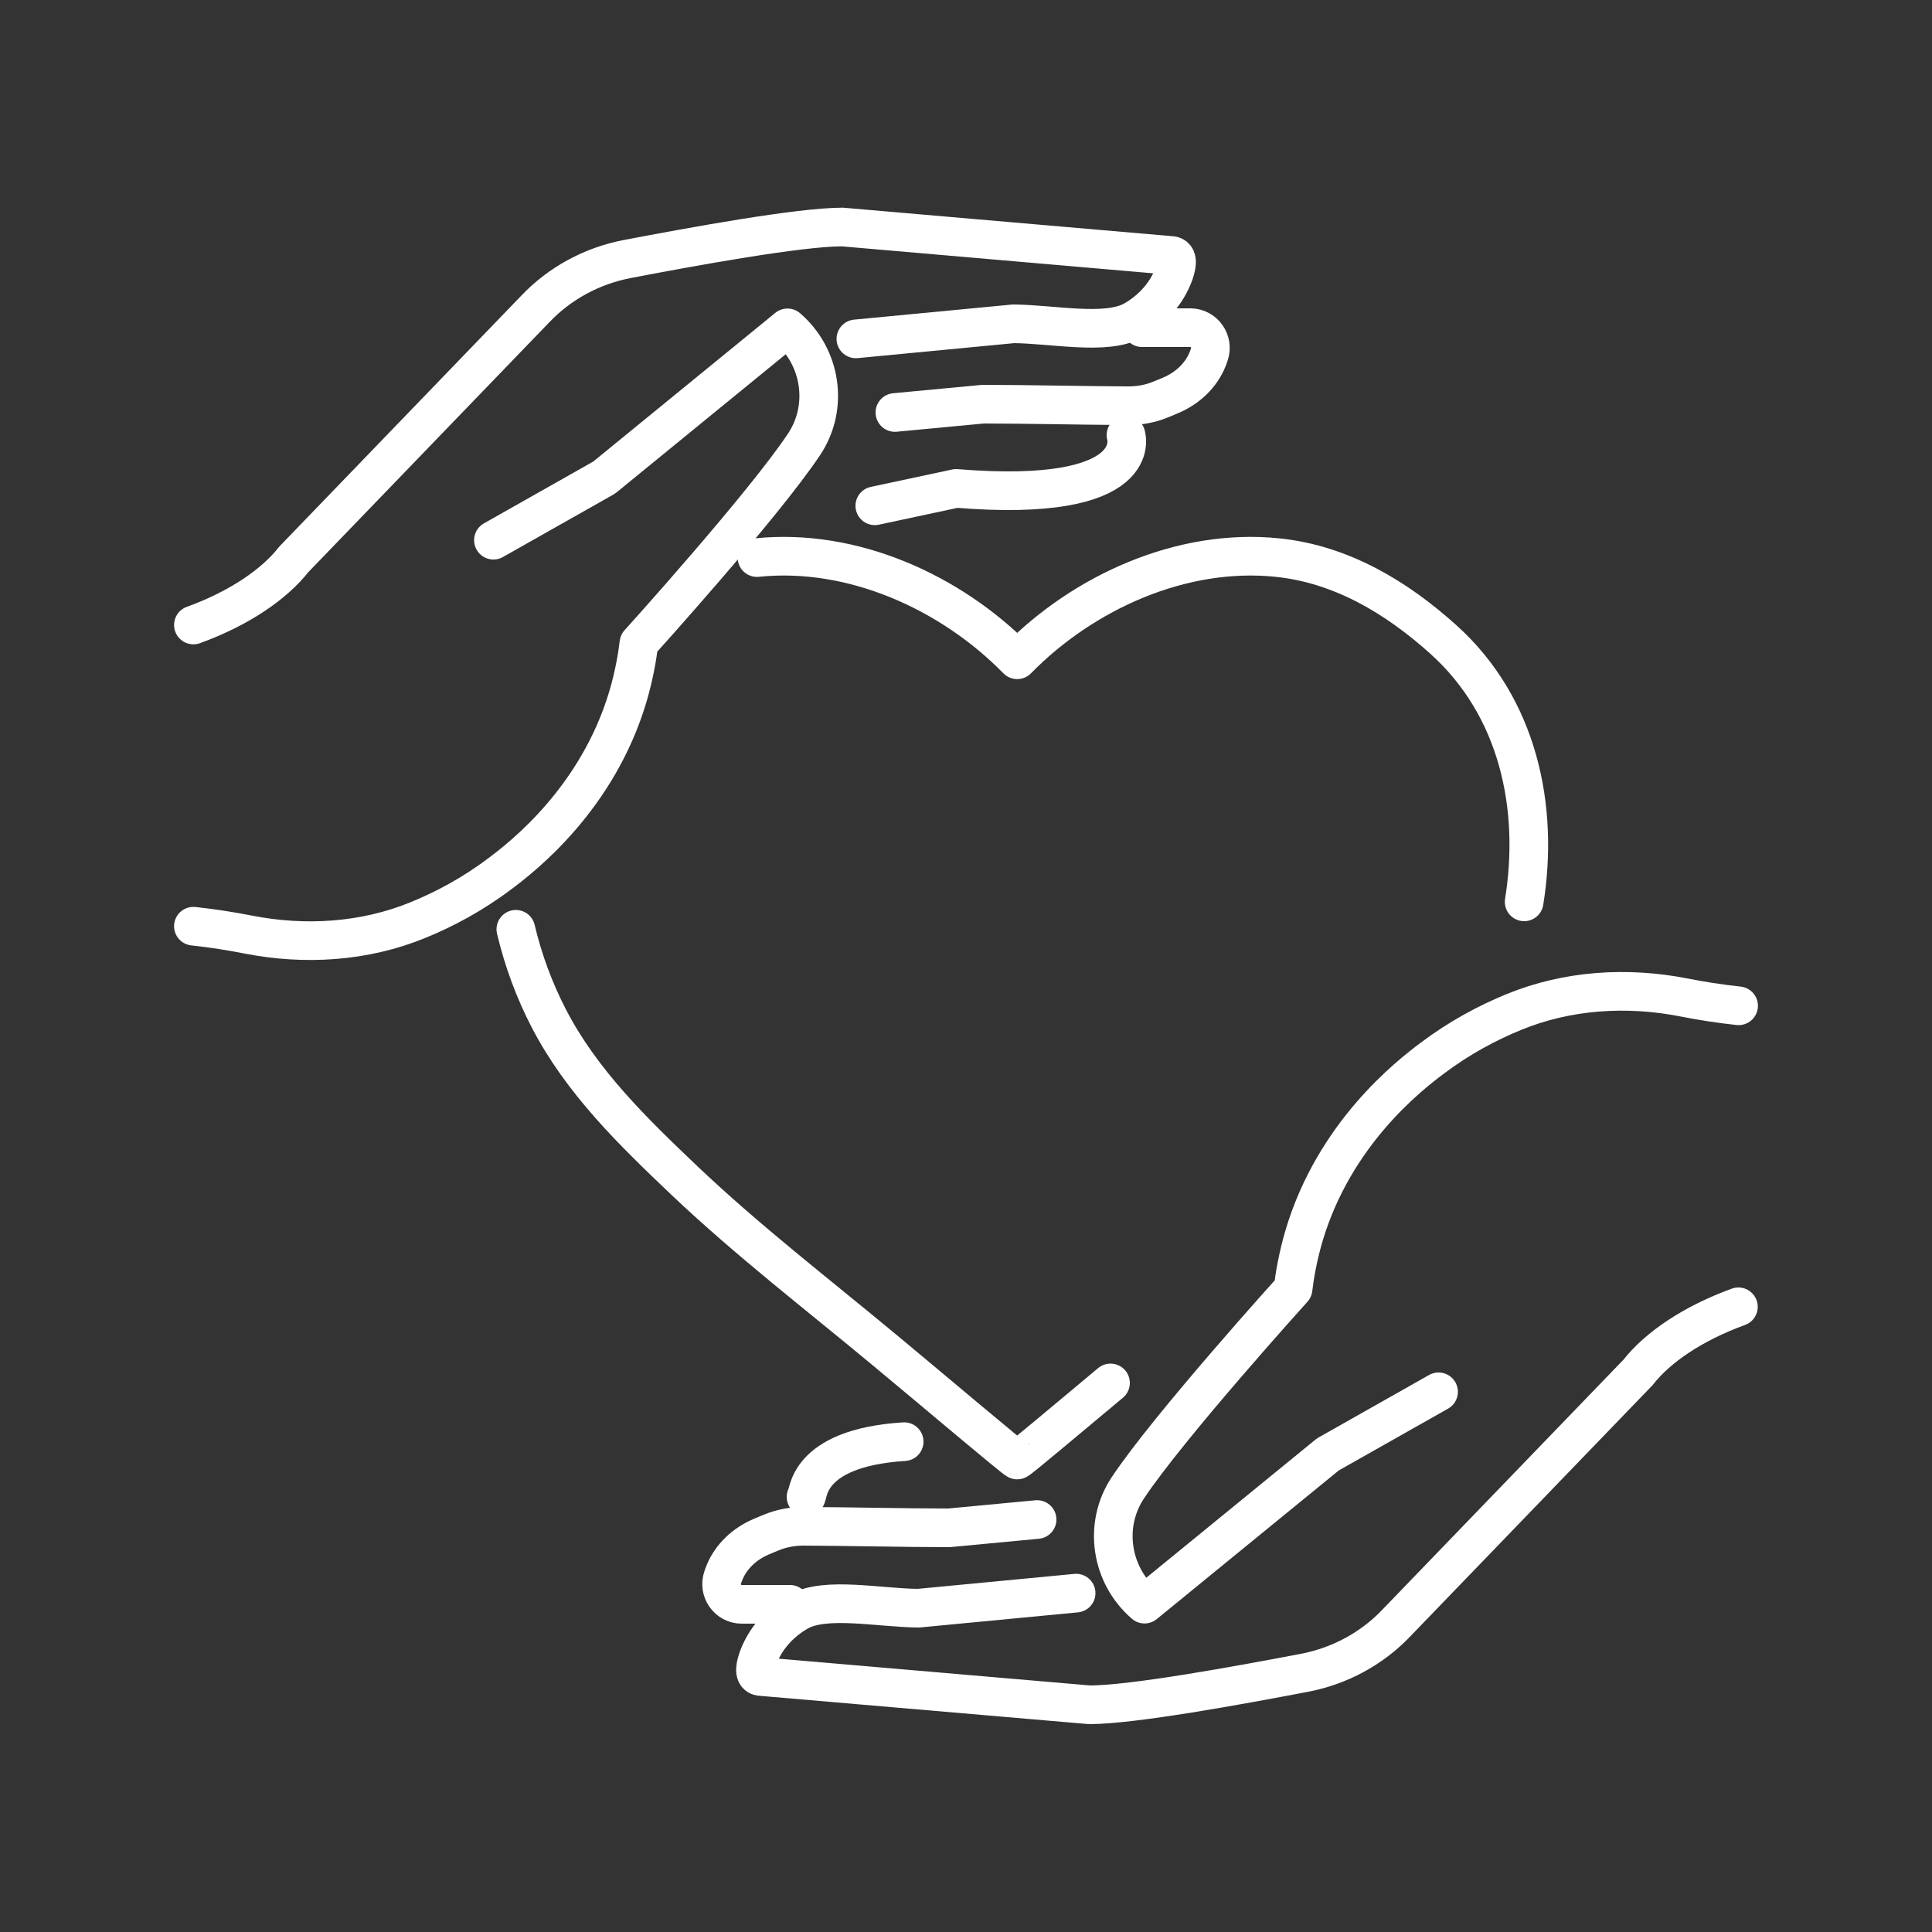 <?xml version="1.0" encoding="utf-8"?>
<!-- Generator: Adobe Illustrator 28.1.0, SVG Export Plug-In . SVG Version: 6.00 Build 0)  -->
<svg version="1.1" id="レイヤー_1" xmlns="http://www.w3.org/2000/svg" xmlns:xlink="http://www.w3.org/1999/xlink" x="0px"
	 y="0px" viewBox="0 0 100 100" style="enable-background:new 0 0 100 100;" xml:space="preserve">
<rect x="0" y="0" width="100" height="100" fill="#333333" stroke="none"/>
<style type="text/css">
	.st0{fill:none;stroke:#FFFFFF;stroke-width:2;stroke-linecap:round;stroke-linejoin:round;stroke-miterlimit:10;}
</style>
<g id="XMLID_371_">
	<g id="XMLID_1622_">
		<path id="XMLID_1625_" class="st0" d="M78.89,46.68c0.79-4.91-0.31-10.09-4.17-13.57c-2.43-2.19-5.29-3.91-8.6-4.25
			c-4.94-0.51-10.03,1.78-13.47,5.29c-3.44-3.51-8.53-5.8-13.47-5.29"/>
		<path id="XMLID_1624_" class="st0" d="M26.7,48.1c0.38,1.61,0.96,3.17,1.7,4.6c1.7,3.29,4.36,5.87,7.01,8.39
			c3.32,3.15,6.94,5.93,10.45,8.85c2.22,1.84,6.74,5.67,6.79,5.63c0.04,0.03,2.61-2.14,4.83-3.99"/>
	</g>
	<g id="XMLID_1615_">
		<g id="XMLID_1616_">
			<path id="XMLID_1621_" class="st0" d="M74.46,72.04c-1.91,1.08-3.82,2.16-5.73,3.24l-9.49,7.75c-1.75-1.51-2.14-4.09-0.87-6.01
				c2.11-3.18,8.56-10.31,8.56-10.31c0.08-0.68,0.24-1.63,0.56-2.73c1.57-5.31,5.46-8.32,6.62-9.19c1.43-1.08,2.88-1.85,4.25-2.41
				c2.78-1.14,5.86-1.33,8.81-0.75c0.86,0.17,1.8,0.32,2.82,0.43"/>
			<path id="XMLID_1620_" class="st0" d="M55.7,82.46l-8.16,0.78c-2.07-0.02-4.79-0.61-6.2,0.17c-0.97,0.55-1.75,1.41-2.12,2.46
				c-0.17,0.5-0.2,0.91,0.2,0.91l16.97,1.46c2.22,0,7.75-1.01,11.15-1.66c1.81-0.35,3.48-1.25,4.75-2.59l12.5-12.96
				c1-1.28,2.82-2.53,5.19-3.39"/>
			<path id="XMLID_1619_" class="st0" d="M53.68,78.65l-4.56,0.43c-2.23,0-5.16-0.07-7.52-0.08c-0.57,0-1.14,0.1-1.67,0.32
				c-0.17,0.07-0.35,0.14-0.53,0.22c-0.85,0.36-1.57,1.02-1.91,1.88c-0.03,0.08-0.06,0.15-0.08,0.22c-0.24,0.68,0.26,1.4,0.98,1.4
				h2.5"/>
			<path id="XMLID_1618_" class="st0" d="M41.72,77.48c0.15-0.01-0.11-2.53,5.08-2.86"/>
			<path id="XMLID_1617_" class="st0" d="M79.52,51.9"/>
		</g>
	</g>
	<g id="XMLID_374_">
		<g id="XMLID_377_">
			<path id="XMLID_1614_" class="st0" d="M25.54,27.96c1.91-1.08,3.82-2.16,5.73-3.24l9.49-7.75c1.75,1.51,2.14,4.09,0.87,6.01
				c-2.11,3.18-8.56,10.31-8.56,10.31c-0.08,0.68-0.24,1.63-0.56,2.73c-1.57,5.31-5.46,8.32-6.62,9.19
				c-1.43,1.08-2.88,1.85-4.25,2.41c-2.78,1.14-5.86,1.33-8.81,0.75c-0.87-0.17-1.8-0.32-2.82-0.43"/>
			<path id="XMLID_1613_" class="st0" d="M44.3,17.54l8.16-0.78c2.07,0.02,4.79,0.61,6.2-0.17c0.97-0.55,1.75-1.41,2.12-2.46
				c0.17-0.5,0.2-0.91-0.2-0.91L43.6,11.75c-2.22,0-7.75,1.01-11.15,1.66c-1.81,0.35-3.48,1.25-4.75,2.59l-12.5,12.96
				c-1,1.28-2.82,2.53-5.19,3.39"/>
			<path id="XMLID_416_" class="st0" d="M46.32,21.35l4.56-0.43c2.23,0,5.16,0.07,7.52,0.08c0.57,0,1.14-0.1,1.67-0.32
				c0.17-0.07,0.35-0.14,0.53-0.22c0.85-0.36,1.57-1.02,1.91-1.88c0.03-0.08,0.06-0.15,0.08-0.22c0.24-0.68-0.26-1.4-0.98-1.4h-2.5"
				/>
			<path id="XMLID_380_" class="st0" d="M58.28,22.52c0,0,1.16,3.57-8.79,2.76l-4.21,0.9"/>
			<path id="XMLID_379_" class="st0" d="M20.48,48.1"/>
		</g>
	</g>
</g>
</svg>
